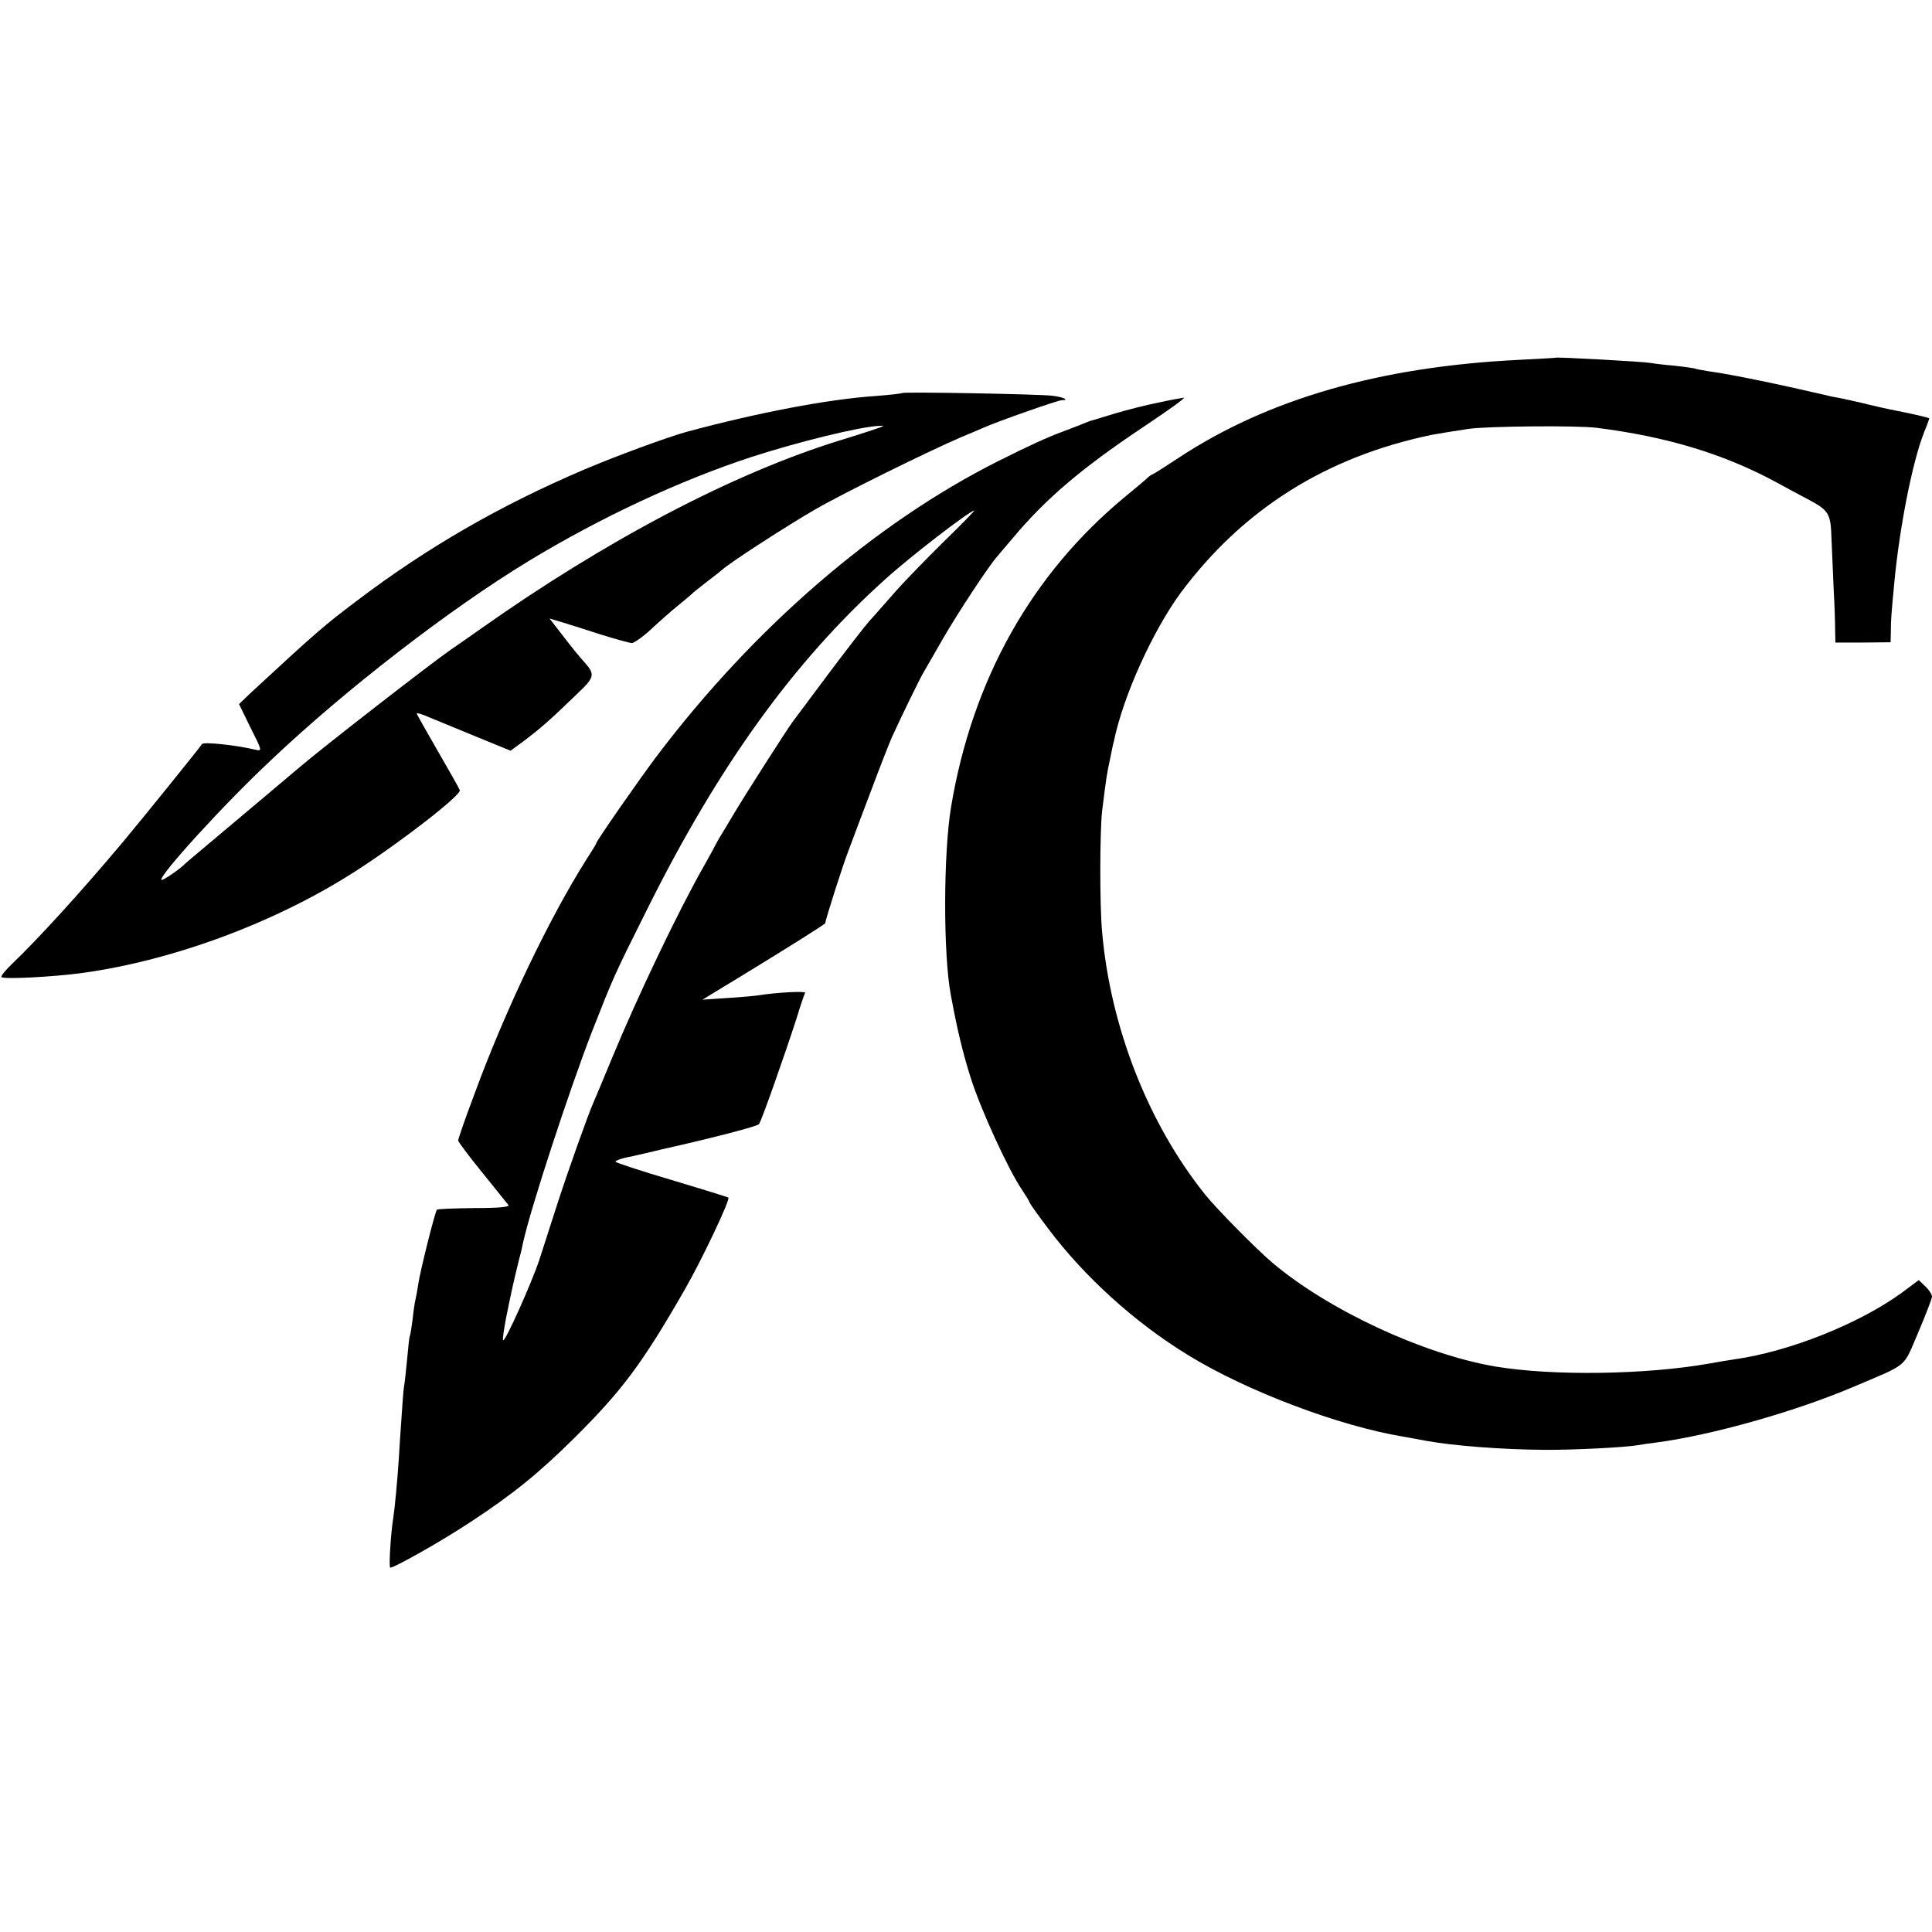 <?xml version="1.0" standalone="no"?>
<!DOCTYPE svg PUBLIC "-//W3C//DTD SVG 20010904//EN"
 "http://www.w3.org/TR/2001/REC-SVG-20010904/DTD/svg10.dtd">
<svg version="1.0" xmlns="http://www.w3.org/2000/svg"
 width="700pt" height="700pt" viewBox="0 0 700 700"
 preserveAspectRatio="xMidYMid meet">
<g transform="translate(0,700) scale(0.1,-0.1)"
fill="#000000" stroke="none">
<path d="M5637 5704 c-1 -1 -63 -4 -137 -8 -502 -25 -907 -142 -1230 -355 -47
-31 -89 -58 -95 -60 -5 -2 -12 -7 -15 -10 -3 -4 -41 -36 -85 -72 -338 -280
-552 -662 -629 -1122 -28 -168 -29 -533 -1 -682 23 -124 42 -205 72 -300 36
-114 134 -328 184 -403 16 -24 29 -45 29 -48 0 -3 31 -47 69 -97 130 -173 314
-340 506 -457 211 -130 548 -257 778 -295 18 -3 55 -10 82 -15 97 -18 275 -32
430 -33 105 -1 297 9 340 17 11 2 43 7 70 10 199 27 494 110 705 199 209 89
183 67 240 199 27 64 50 123 50 130 0 8 -11 25 -24 37 l-24 23 -63 -47 c-155
-112 -406 -212 -604 -240 -22 -3 -62 -10 -90 -15 -229 -41 -570 -46 -778 -11
-262 45 -605 205 -807 376 -55 46 -202 195 -242 245 -207 257 -345 608 -375
955 -9 100 -8 362 0 435 14 113 17 136 29 190 6 30 12 60 14 65 34 165 142
402 244 540 226 302 527 491 910 570 17 3 76 13 130 21 66 10 395 13 465 4
254 -32 463 -95 654 -199 36 -20 83 -45 104 -56 85 -45 90 -52 93 -151 2 -49
6 -132 8 -184 3 -52 5 -116 5 -142 l1 -46 100 0 100 1 1 41 c0 41 1 53 13 181
19 197 65 431 107 538 11 26 19 49 19 51 0 3 -77 20 -144 33 -11 2 -45 10 -75
17 -31 8 -74 17 -96 22 -22 4 -44 8 -50 10 -162 38 -352 78 -435 89 -24 4 -47
8 -50 10 -3 1 -36 6 -73 10 -37 3 -76 8 -87 10 -28 5 -339 22 -343 19z"/>
<path d="M3269 5576 c-2 -2 -47 -7 -99 -11 -173 -12 -423 -60 -680 -129 -67
-18 -260 -89 -375 -138 -304 -130 -567 -281 -825 -477 -113 -85 -149 -116
-380 -330 l-44 -42 42 -86 c41 -81 42 -85 20 -80 -70 17 -190 30 -196 21 -18
-25 -215 -269 -286 -354 -158 -188 -308 -352 -403 -443 -23 -22 -40 -43 -38
-47 6 -9 184 0 295 15 333 46 706 186 992 371 167 108 380 274 374 291 -3 8
-40 73 -81 144 -41 71 -75 131 -75 134 0 3 17 -2 38 -11 20 -8 97 -40 170 -70
l132 -54 53 39 c55 42 88 70 186 165 66 62 68 72 29 116 -13 14 -47 55 -75 92
l-52 67 47 -14 c26 -8 90 -28 142 -45 52 -16 102 -30 110 -30 8 1 40 23 70 51
30 28 72 65 93 82 22 18 49 40 60 51 12 10 38 30 57 45 19 14 40 31 47 37 24
23 240 163 338 219 102 59 409 210 525 260 36 15 74 31 85 36 52 23 268 99
282 99 29 0 7 11 -33 16 -44 6 -540 15 -545 10z m-84 -126 c-11 -4 -74 -25
-140 -45 -389 -120 -851 -363 -1310 -688 -44 -31 -88 -62 -99 -69 -70 -48
-464 -354 -546 -424 -36 -31 -295 -248 -360 -303 -30 -25 -57 -48 -60 -51 -14
-16 -81 -62 -85 -58 -12 12 223 271 396 433 271 257 649 549 934 722 260 158
552 294 810 378 167 54 390 109 460 112 20 1 20 1 0 -7z"/>
<path d="M4200 5542 c-41 -8 -113 -26 -160 -40 -47 -14 -87 -27 -90 -27 -3 -1
-18 -7 -35 -14 -16 -6 -43 -17 -60 -23 -62 -23 -123 -51 -237 -108 -448 -225
-886 -604 -1238 -1069 -64 -85 -220 -309 -220 -317 0 -2 -15 -27 -34 -56 -135
-213 -296 -549 -407 -852 -33 -87 -59 -163 -59 -168 0 -5 39 -57 87 -116 48
-59 90 -112 95 -118 5 -7 -31 -11 -123 -11 -72 -1 -133 -3 -136 -6 -7 -8 -61
-223 -68 -272 -3 -22 -8 -47 -10 -55 -2 -8 -7 -40 -10 -70 -4 -30 -8 -57 -10
-60 -2 -3 -6 -41 -10 -85 -4 -44 -9 -88 -11 -98 -2 -10 -6 -60 -9 -110 -4 -51
-8 -119 -10 -152 -5 -77 -15 -183 -20 -214 -9 -54 -17 -181 -11 -181 16 0 194
101 293 167 151 99 247 177 374 303 173 172 245 268 398 534 64 111 168 331
160 337 -6 3 -100 32 -210 65 -109 32 -199 62 -199 65 0 4 17 10 38 15 20 4
39 8 42 9 3 1 41 9 85 20 196 44 348 84 355 92 8 9 92 247 136 383 14 47 29
89 31 93 4 7 -107 1 -167 -9 -14 -2 -65 -7 -115 -10 l-90 -6 130 79 c195 119
315 195 315 198 0 10 64 212 85 265 13 36 50 133 81 215 31 83 65 170 76 195
32 70 96 202 112 230 8 14 40 70 72 125 51 89 171 272 199 301 5 6 30 36 55
65 120 143 248 252 474 403 87 58 153 105 145 105 -8 -1 -48 -8 -89 -17z
m-780 -504 c-63 -62 -143 -144 -177 -183 -34 -38 -75 -86 -93 -105 -17 -19
-85 -107 -151 -195 -65 -88 -123 -164 -127 -170 -22 -30 -177 -272 -217 -340
-16 -27 -35 -59 -42 -70 -7 -11 -16 -27 -20 -35 -4 -8 -22 -42 -41 -75 -93
-163 -242 -475 -333 -695 -33 -80 -64 -154 -69 -165 -20 -45 -92 -248 -130
-365 -22 -69 -52 -161 -66 -205 -28 -84 -124 -298 -131 -291 -3 2 3 40 11 83
23 113 25 120 45 203 7 25 14 55 16 67 27 124 167 551 249 763 80 203 78 200
203 450 258 517 530 894 859 1190 90 82 308 250 324 250 2 0 -47 -51 -110
-112z"/>
</g>
</svg>
